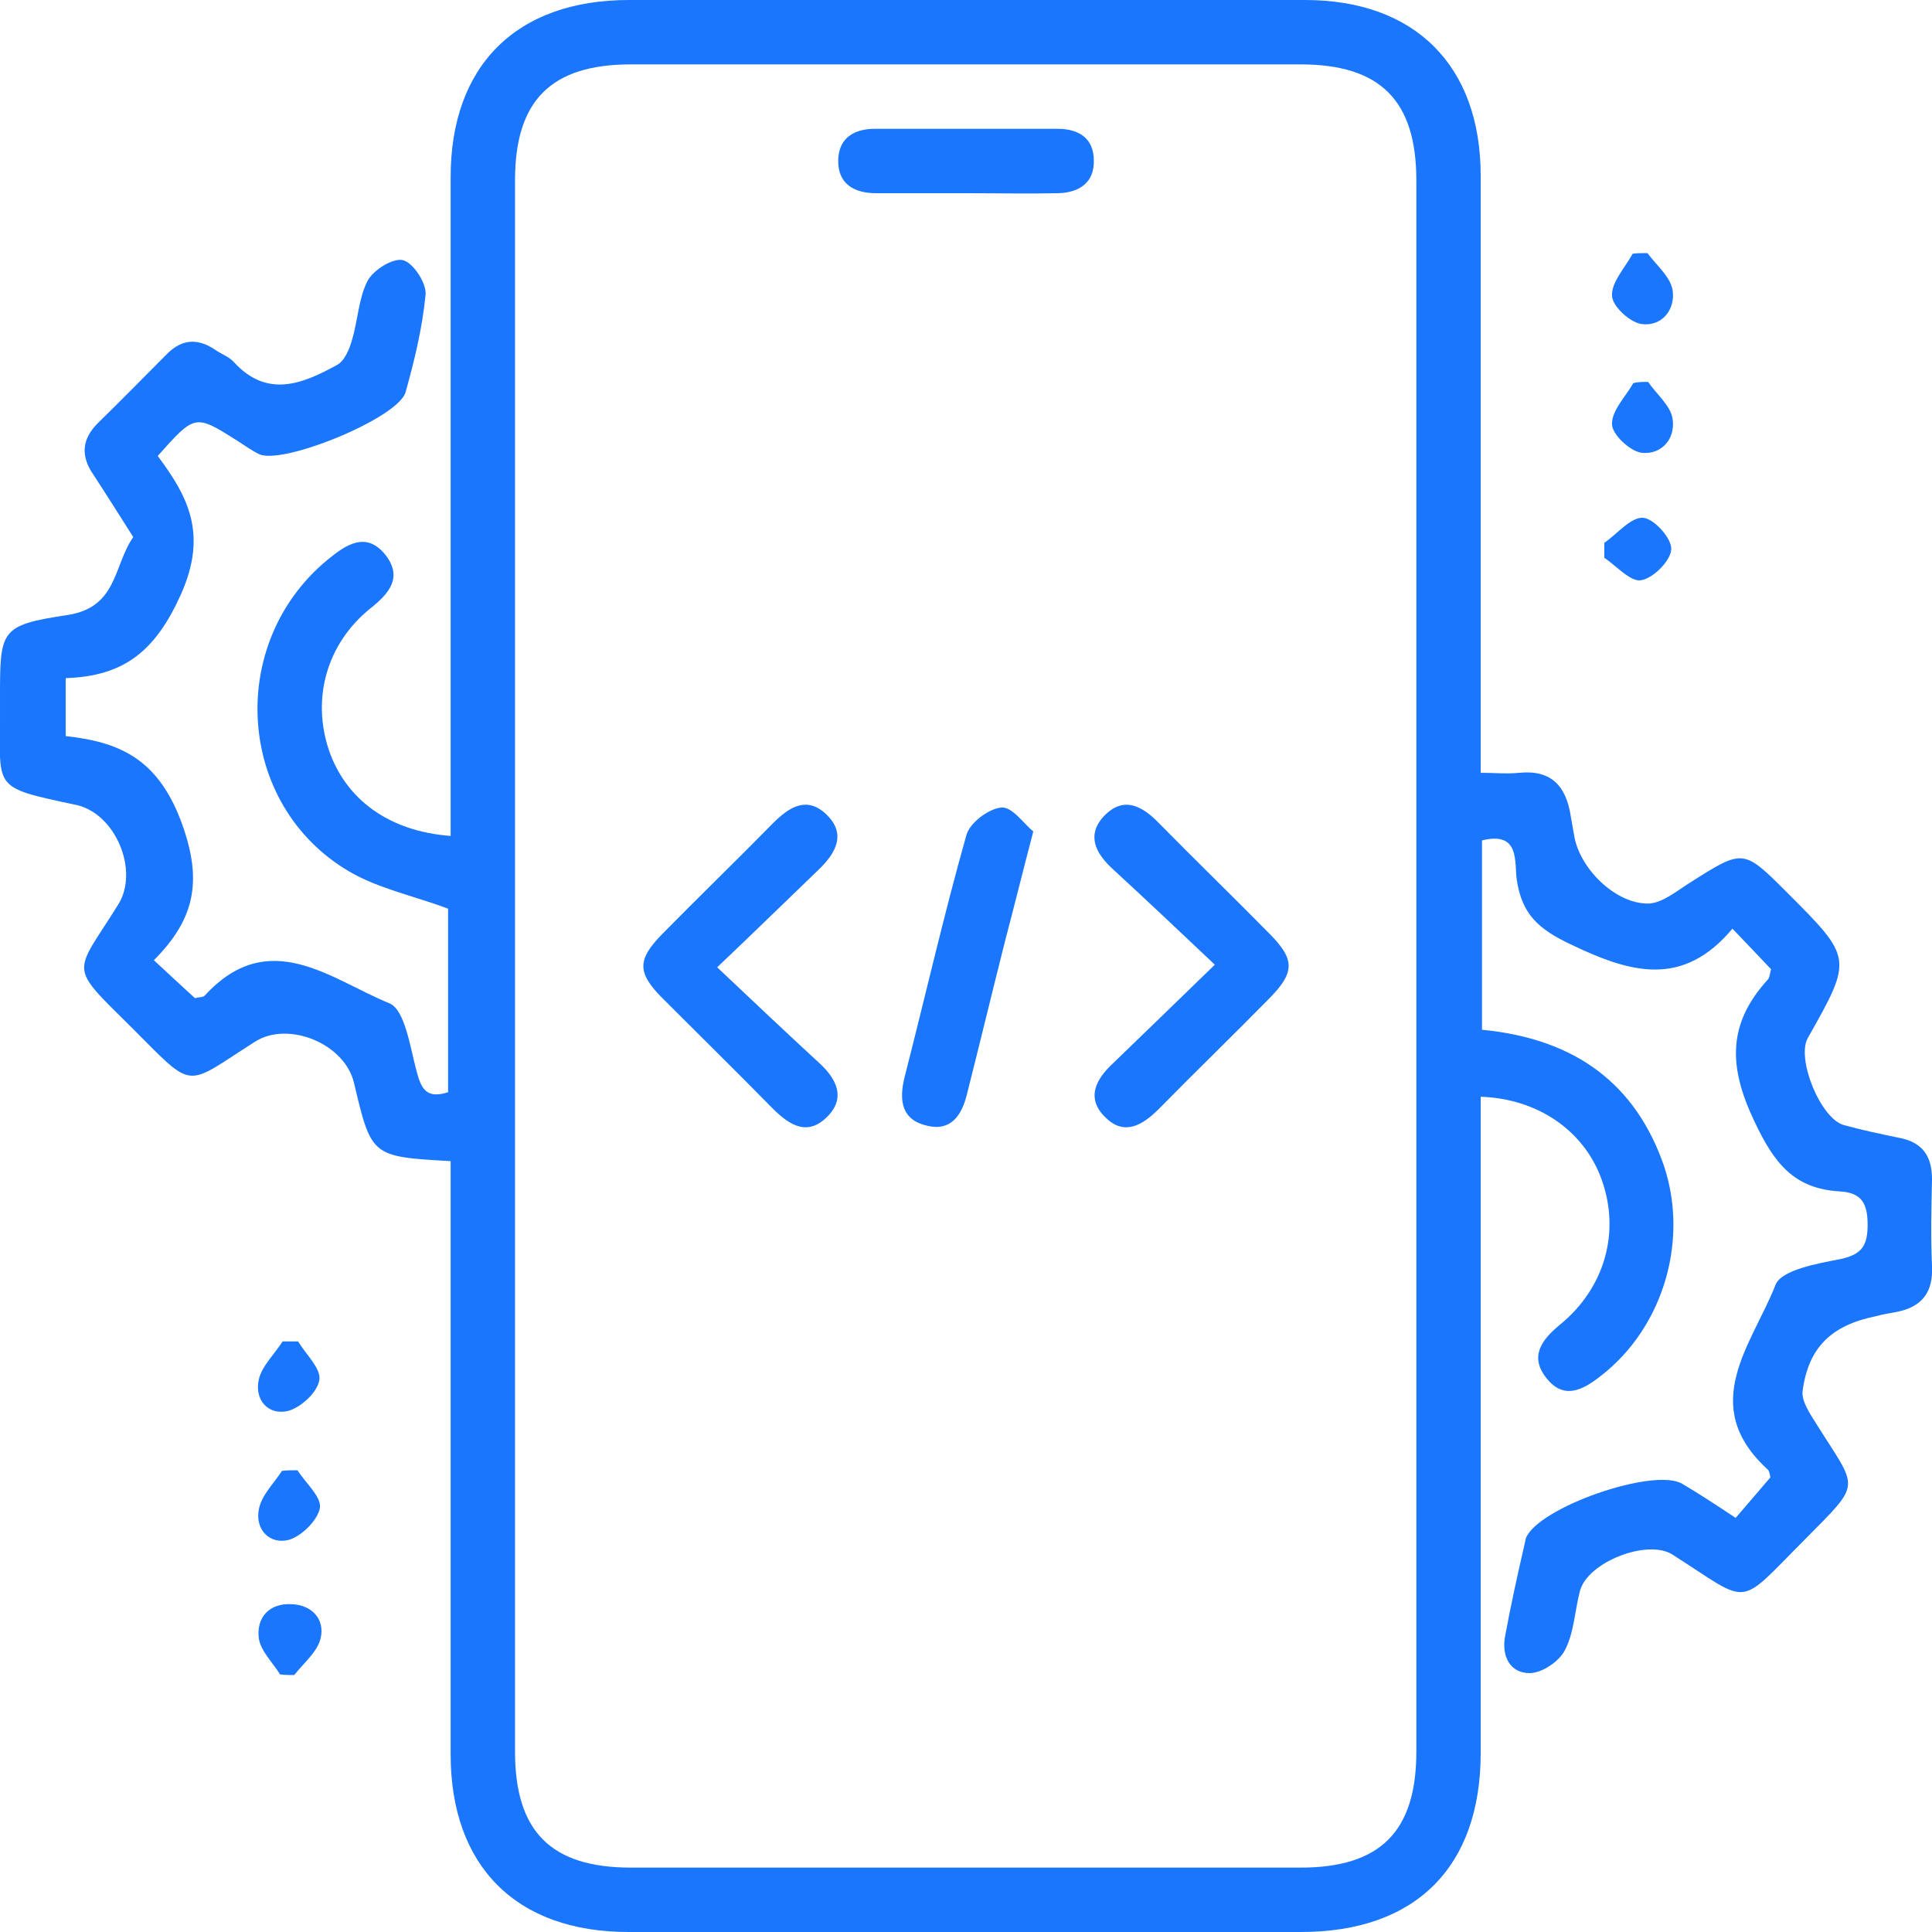 <svg width="52" height="52" viewBox="0 0 52 52" fill="none" xmlns="http://www.w3.org/2000/svg">
<g clip-path="url(#clip0_15177_354)">
<g clip-path="url(#clip1_15177_354)">
<path d="M12.129 31.252C9.998 31.131 9.998 31.131 9.53 29.155C9.288 28.097 7.78 27.473 6.879 28.028C4.938 29.259 5.268 29.38 3.552 27.664C1.802 25.931 1.993 26.26 3.188 24.336C3.743 23.435 3.119 21.909 2.062 21.667C-0.294 21.164 0.017 21.268 9.08665e-05 19.015C9.08665e-05 18.963 9.08665e-05 18.893 9.08665e-05 18.841C9.08665e-05 16.952 -0.017 16.831 1.819 16.553C3.171 16.345 3.05 15.219 3.587 14.456C3.223 13.884 2.876 13.329 2.513 12.775C2.166 12.272 2.201 11.821 2.634 11.388C3.258 10.781 3.864 10.157 4.471 9.551C4.869 9.135 5.302 9.083 5.787 9.412C5.961 9.533 6.169 9.603 6.29 9.741C7.191 10.729 8.144 10.331 9.062 9.828C9.27 9.724 9.409 9.395 9.478 9.135C9.634 8.615 9.652 8.025 9.894 7.557C10.05 7.263 10.587 6.933 10.847 7.003C11.124 7.072 11.488 7.627 11.454 7.939C11.367 8.823 11.159 9.689 10.916 10.556C10.726 11.249 7.59 12.532 6.966 12.22C6.758 12.116 6.567 11.977 6.377 11.856C5.25 11.145 5.25 11.145 4.245 12.272C5.06 13.364 5.597 14.369 4.869 15.999C4.176 17.541 3.327 18.2 1.768 18.252C1.768 18.807 1.768 19.257 1.768 19.812C3.188 19.968 4.211 20.401 4.852 22.048C5.458 23.643 5.285 24.7 4.141 25.844C4.575 26.243 4.904 26.555 5.25 26.867C5.354 26.832 5.458 26.849 5.51 26.797C7.243 24.908 8.906 26.364 10.483 27.005C10.899 27.179 11.038 28.184 11.211 28.825C11.332 29.293 11.471 29.588 12.06 29.397C12.06 27.733 12.06 26.035 12.06 24.457C11.142 24.111 10.189 23.92 9.392 23.452C6.359 21.667 6.082 17.316 8.82 15.063C9.305 14.664 9.859 14.283 10.379 14.941C10.847 15.548 10.466 15.981 9.963 16.38C8.785 17.333 8.387 18.807 8.854 20.193C9.305 21.511 10.466 22.377 12.129 22.499C12.129 22.187 12.129 21.892 12.129 21.58C12.129 15.981 12.129 10.365 12.129 4.767C12.129 1.768 13.897 0 16.929 0C22.994 0 29.058 0 35.123 0C38.086 0 39.853 1.768 39.853 4.732C39.853 9.724 39.853 14.733 39.853 19.725C39.853 20.037 39.853 20.349 39.853 20.8C40.217 20.8 40.564 20.835 40.893 20.8C41.777 20.713 42.158 21.181 42.279 21.979C42.314 22.169 42.349 22.377 42.383 22.568C42.574 23.435 43.51 24.336 44.376 24.319C44.757 24.301 45.138 23.972 45.502 23.747C46.923 22.845 46.923 22.845 48.101 24.024C49.869 25.792 49.869 25.792 48.656 27.941C48.344 28.496 49.002 30.108 49.626 30.281C50.129 30.42 50.631 30.524 51.134 30.628C51.74 30.749 52 31.113 52 31.737C51.983 32.517 51.965 33.297 52 34.077C52.035 34.771 51.74 35.169 51.064 35.308C50.874 35.343 50.666 35.377 50.475 35.429C49.297 35.672 48.673 36.261 48.517 37.44C48.483 37.717 48.725 38.064 48.898 38.341C50.007 40.109 50.129 39.867 48.604 41.409C46.715 43.299 47.166 43.212 45.017 41.843C44.341 41.409 42.712 42.051 42.522 42.831C42.383 43.368 42.366 43.94 42.123 44.408C41.967 44.72 41.5 45.032 41.17 45.032C40.633 45.032 40.408 44.564 40.512 44.027C40.668 43.177 40.858 42.328 41.049 41.496C41.049 41.461 41.066 41.444 41.066 41.409C41.378 40.577 44.515 39.485 45.277 39.936C45.745 40.213 46.195 40.508 46.715 40.855C47.044 40.473 47.339 40.127 47.651 39.763C47.633 39.711 47.633 39.607 47.582 39.555C45.675 37.821 47.166 36.175 47.789 34.58C47.945 34.181 48.916 34.008 49.54 33.887C50.111 33.765 50.267 33.523 50.267 32.968C50.267 32.396 50.111 32.101 49.522 32.067C48.292 31.997 47.755 31.321 47.218 30.177C46.507 28.687 46.507 27.543 47.582 26.364C47.633 26.312 47.633 26.208 47.668 26.087C47.356 25.757 47.044 25.428 46.629 24.995C45.294 26.589 43.891 26.191 42.297 25.428C41.413 25.012 40.962 24.613 40.824 23.677C40.755 23.227 40.928 22.36 39.888 22.62C39.888 24.319 39.888 26 39.888 27.716C42.21 27.941 43.891 28.999 44.722 31.2C45.502 33.263 44.809 35.707 43.076 37.041C42.609 37.405 42.106 37.683 41.638 37.111C41.153 36.521 41.482 36.071 41.985 35.655C43.198 34.667 43.614 33.159 43.111 31.755C42.643 30.437 41.396 29.571 39.853 29.519C39.853 29.831 39.853 30.143 39.853 30.455C39.853 36.036 39.853 41.6 39.853 47.181C39.853 50.249 38.103 52 35.019 52C28.989 52 22.942 52 16.912 52C13.897 52 12.129 50.232 12.129 47.216C12.129 42.224 12.129 37.215 12.129 32.223C12.129 31.928 12.129 31.616 12.129 31.252ZM38.121 26.087C38.121 19.015 38.121 11.925 38.121 4.853C38.121 2.704 37.15 1.733 35.002 1.733C28.989 1.733 22.994 1.733 16.981 1.733C14.832 1.733 13.862 2.704 13.862 4.853C13.862 18.945 13.862 33.055 13.862 47.147C13.862 49.296 14.832 50.267 16.981 50.267C22.994 50.267 28.989 50.267 35.002 50.267C37.15 50.267 38.121 49.296 38.121 47.147C38.121 40.127 38.121 33.107 38.121 26.087Z" fill="#1B76FE"/>
<path d="M44.341 6.812C44.584 7.141 44.948 7.436 45.017 7.8C45.104 8.337 44.722 8.805 44.168 8.719C43.856 8.667 43.388 8.233 43.388 7.956C43.371 7.592 43.735 7.211 43.943 6.829C44.064 6.812 44.203 6.812 44.341 6.812Z" fill="#1B76FE"/>
<path d="M44.359 10.279C44.584 10.608 44.965 10.92 45.017 11.267C45.104 11.804 44.722 12.255 44.168 12.185C43.856 12.133 43.388 11.683 43.388 11.423C43.371 11.059 43.752 10.678 43.96 10.313C44.081 10.279 44.22 10.279 44.359 10.279Z" fill="#1B76FE"/>
<path d="M43.18 14.612C43.527 14.369 43.891 13.919 44.22 13.936C44.514 13.953 45 14.491 44.982 14.785C44.965 15.097 44.497 15.565 44.168 15.617C43.891 15.669 43.509 15.236 43.18 15.011C43.18 14.889 43.18 14.751 43.18 14.612Z" fill="#1B76FE"/>
<path d="M8.023 36.105C8.231 36.452 8.647 36.834 8.595 37.145C8.543 37.475 8.092 37.891 7.746 37.977C7.208 38.099 6.844 37.666 6.966 37.128C7.052 36.764 7.382 36.452 7.607 36.105C7.763 36.105 7.901 36.105 8.023 36.105Z" fill="#1B76FE"/>
<path d="M8.005 39.572C8.23 39.918 8.646 40.282 8.612 40.577C8.56 40.906 8.127 41.34 7.78 41.444C7.26 41.582 6.862 41.166 6.966 40.629C7.035 40.248 7.364 39.936 7.589 39.589C7.728 39.572 7.867 39.572 8.005 39.572Z" fill="#1B76FE"/>
<path d="M7.538 45.067C7.347 44.755 7.018 44.443 6.966 44.096C6.896 43.541 7.243 43.143 7.849 43.177C8.404 43.195 8.751 43.593 8.629 44.096C8.543 44.46 8.179 44.755 7.919 45.084C7.798 45.084 7.659 45.084 7.538 45.067Z" fill="#1B76FE"/>
<path d="M19.303 26.035C20.291 26.971 21.174 27.803 22.058 28.618C22.508 29.034 22.768 29.536 22.283 30.039C21.746 30.594 21.261 30.299 20.793 29.831C19.805 28.826 18.8 27.838 17.795 26.832C17.154 26.174 17.154 25.827 17.813 25.151C18.8 24.146 19.823 23.158 20.81 22.152C21.244 21.719 21.711 21.424 22.231 21.91C22.786 22.43 22.508 22.95 22.041 23.4C21.192 24.215 20.343 25.047 19.303 26.035Z" fill="#1B76FE"/>
<path d="M32.697 25.965C31.709 25.029 30.826 24.197 29.942 23.383C29.491 22.966 29.232 22.481 29.717 21.961C30.254 21.407 30.756 21.701 31.207 22.169C32.195 23.174 33.217 24.163 34.205 25.168C34.846 25.826 34.846 26.173 34.187 26.849C33.2 27.855 32.177 28.843 31.19 29.848C30.756 30.281 30.271 30.576 29.769 30.09C29.214 29.57 29.491 29.05 29.959 28.617C30.808 27.802 31.657 26.971 32.697 25.965Z" fill="#1B76FE"/>
<path d="M27.811 22.378C27.516 23.504 27.291 24.423 27.048 25.341C26.702 26.711 26.373 28.08 26.026 29.45C25.887 30.021 25.593 30.455 24.952 30.299C24.276 30.143 24.189 29.64 24.345 28.999C24.9 26.832 25.402 24.631 26.009 22.482C26.095 22.152 26.598 21.771 26.944 21.736C27.239 21.701 27.551 22.169 27.811 22.378Z" fill="#1B76FE"/>
<path d="M25.991 5.2C25.194 5.2 24.38 5.2 23.583 5.2C22.976 5.2 22.543 4.94 22.561 4.299C22.578 3.709 22.994 3.467 23.548 3.467C25.194 3.467 26.823 3.467 28.469 3.467C29.041 3.467 29.44 3.727 29.44 4.316C29.457 4.905 29.058 5.183 28.487 5.2C27.655 5.217 26.823 5.2 25.991 5.2Z" fill="#1B76FE"/>
</g>
</g>
<defs>
<clipPath id="clip0_15177_354">
<rect width="52" height="52" fill="white"/>
</clipPath>
<clipPath id="clip1_15177_354">
<rect width="52" height="52" fill="white"/>
</clipPath>
</defs>
</svg>
